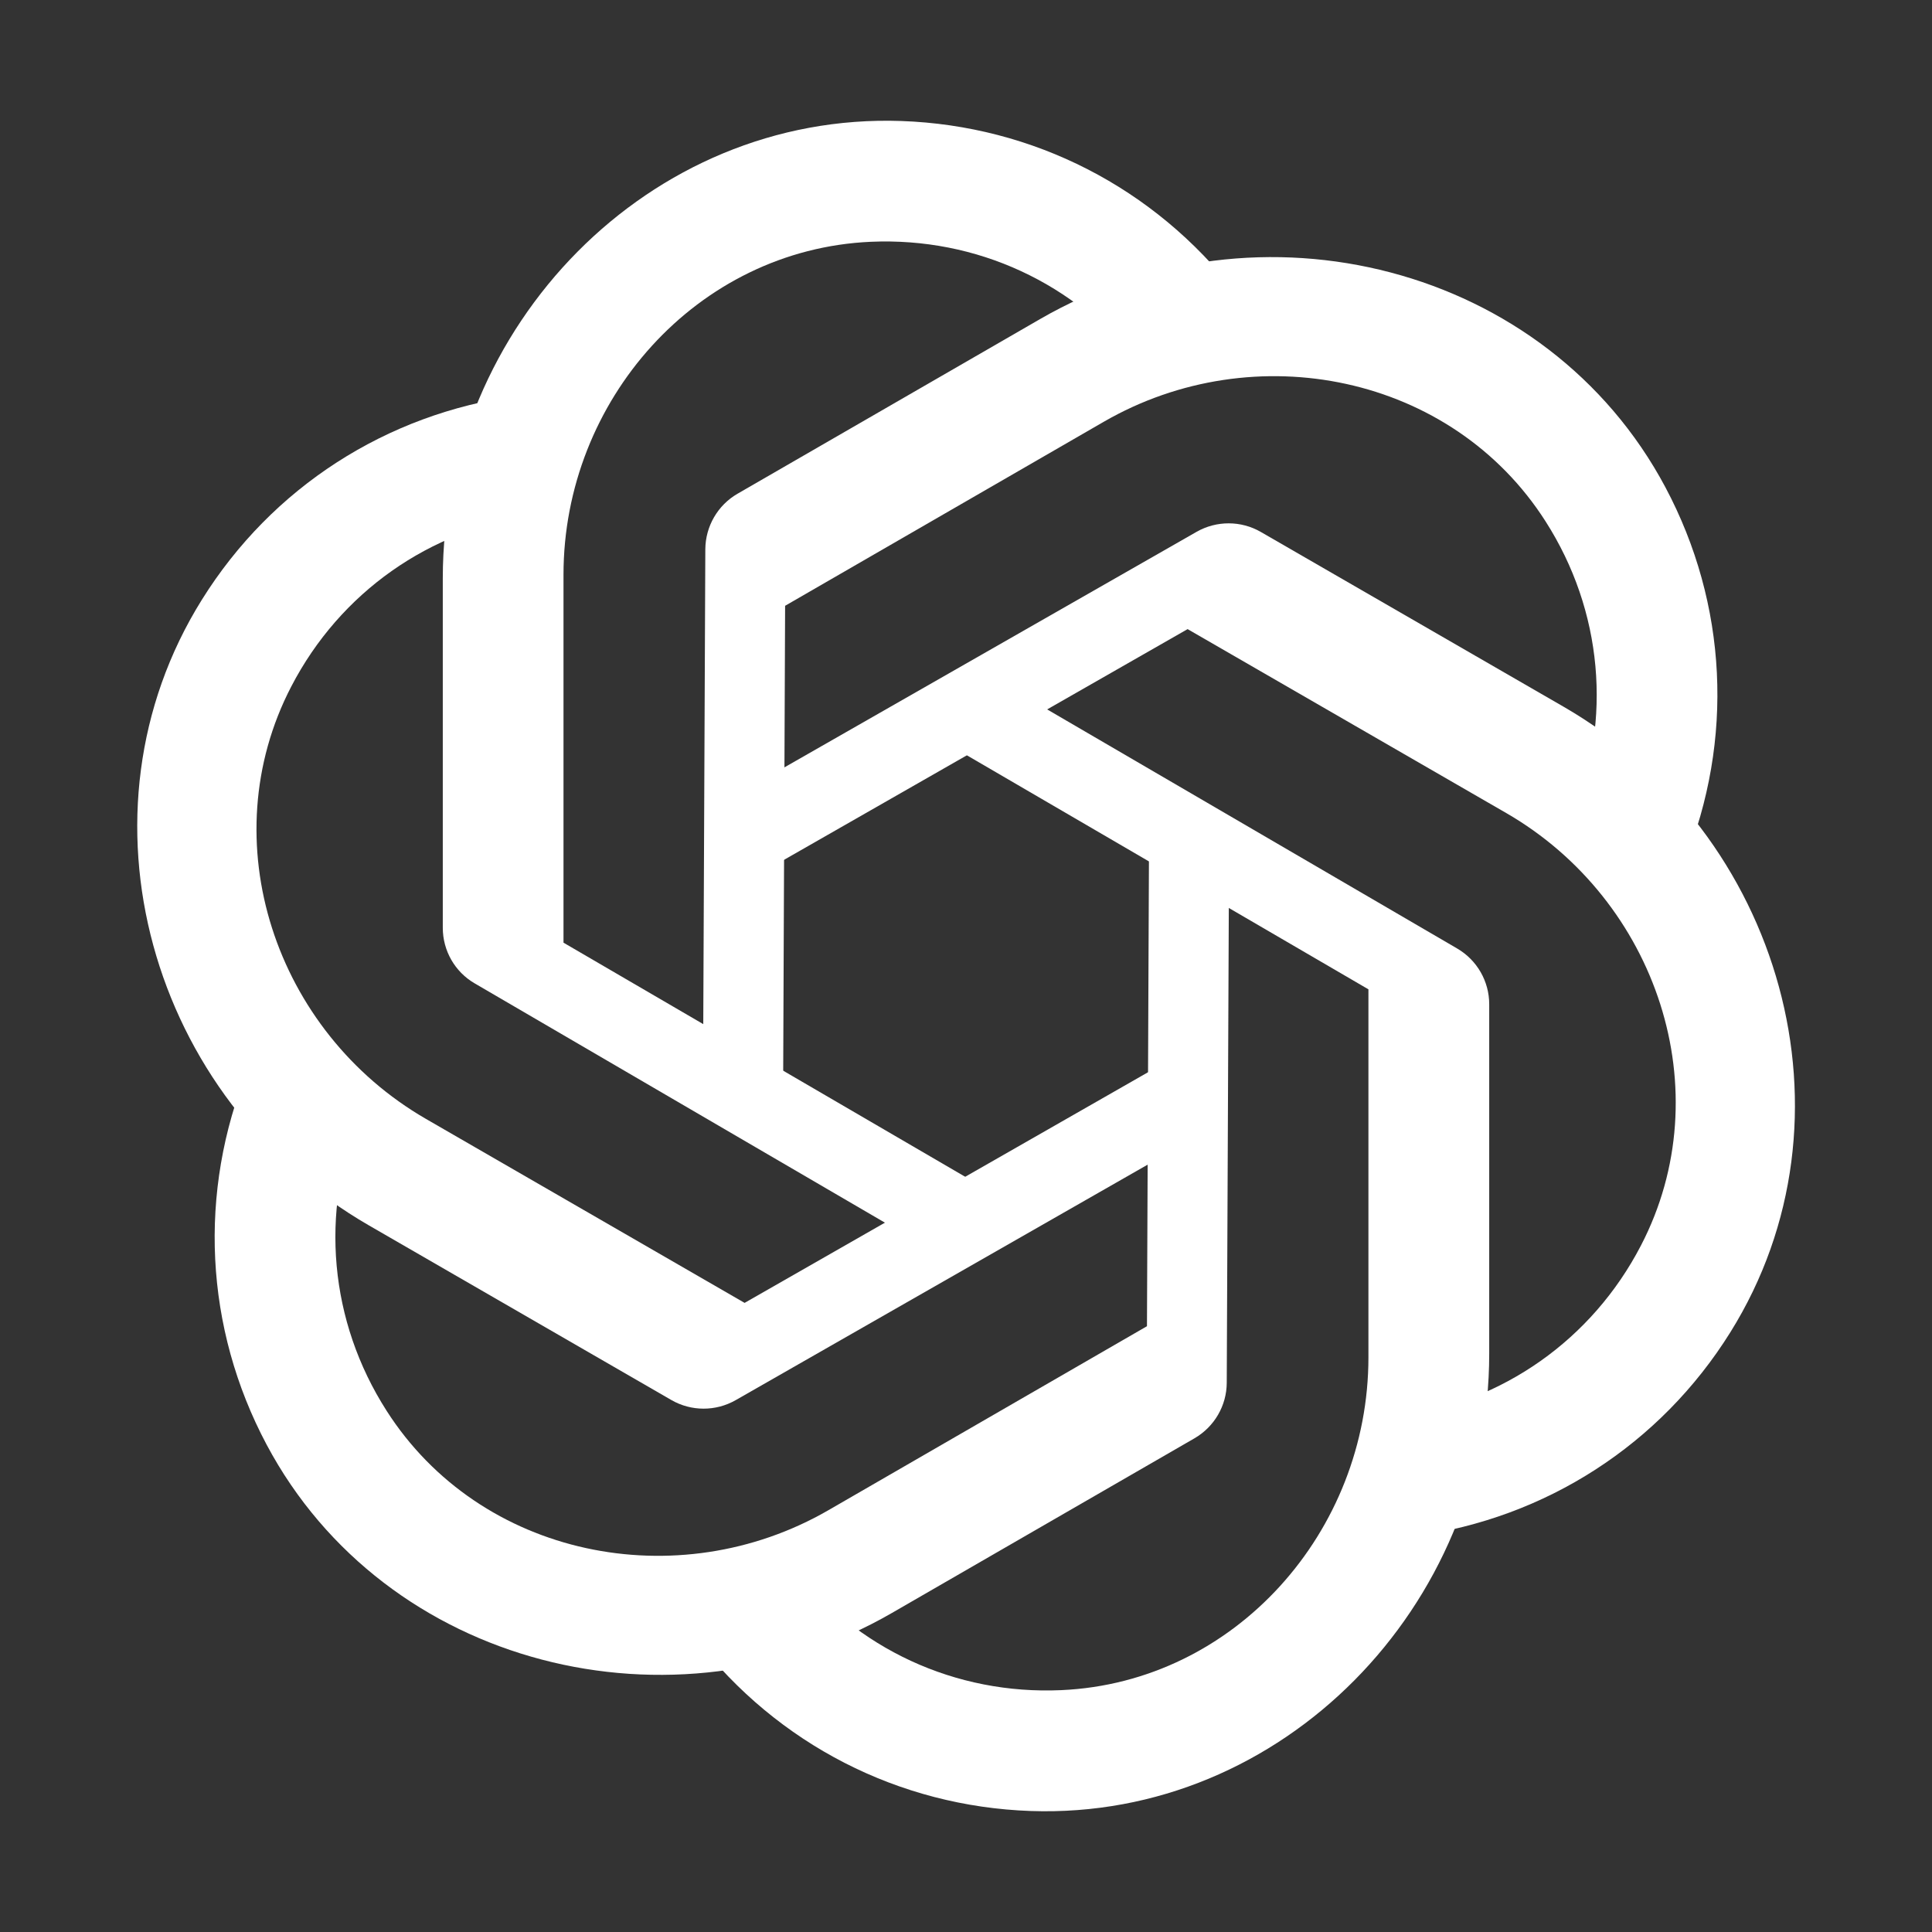 <svg width="27" height="27" viewBox="0 0 27 27" fill="none" xmlns="http://www.w3.org/2000/svg">
<rect x="0" y="0" width="27" height="27" fill="#333333" stroke="none"/>
<path d="M17.269 4.089L15.936 5.119C15.033 3.956 13.647 3.314 12.169 3.379C9.739 3.487 7.875 5.598 7.875 8.031V13.174L13.781 16.616L13.219 17.584L6.634 13.743C6.357 13.582 6.188 13.286 6.188 12.966V8.08C6.188 4.556 9.073 1.569 12.594 1.691C14.439 1.755 16.133 2.623 17.269 4.089Z" fill="white"/>
<path d="M7.236 5.531L7.461 7.2C6.003 7.401 4.753 8.279 4.071 9.593C2.949 11.751 3.846 14.42 5.953 15.637L10.406 18.208L16.341 14.815L16.898 15.785L10.28 19.568C10.002 19.726 9.661 19.726 9.383 19.566L5.152 17.123C2.1 15.361 0.955 11.369 2.822 8.38C3.799 6.814 5.398 5.782 7.236 5.531Z" fill="white"/>
<path d="M3.465 14.942L5.024 15.581C4.468 16.944 4.604 18.466 5.401 19.713C6.709 21.764 9.47 22.322 11.576 21.106L16.029 18.534L16.058 11.698L17.177 11.702L17.144 19.324C17.143 19.644 16.971 19.939 16.694 20.1L12.462 22.543C9.41 24.304 5.381 23.299 3.726 20.189C2.859 18.559 2.764 16.659 3.465 14.942Z" fill="white"/>
<path d="M9.73 22.911L11.064 21.881C11.966 23.044 13.352 23.686 14.831 23.62C17.261 23.512 19.124 21.401 19.124 18.969V13.826L13.218 10.384L13.78 9.416L20.365 13.256C20.642 13.418 20.812 13.714 20.812 14.034V18.92C20.812 22.444 17.926 25.431 14.405 25.309C12.56 25.245 10.867 24.377 9.73 22.911Z" fill="white"/>
<path d="M19.767 21.469L19.543 19.8C21 19.599 22.25 18.721 22.932 17.407C24.054 15.249 23.157 12.58 21.051 11.363L16.597 8.792L10.662 12.185L10.105 11.214L16.723 7.432C17.001 7.274 17.343 7.274 17.62 7.434L21.852 9.877C24.903 11.639 26.047 15.631 24.181 18.62C23.204 20.186 21.605 21.218 19.767 21.469Z" fill="white"/>
<path d="M23.536 12.058L21.978 11.419C22.533 10.056 22.397 8.534 21.6 7.287C20.292 5.236 17.532 4.678 15.426 5.894L10.972 8.466L10.944 15.302L9.824 15.298L9.857 7.676C9.859 7.356 10.03 7.06 10.307 6.9L14.539 4.457C17.591 2.695 21.62 3.701 23.275 6.811C24.142 8.441 24.237 10.341 23.536 12.058Z" fill="white"/>
</svg>
